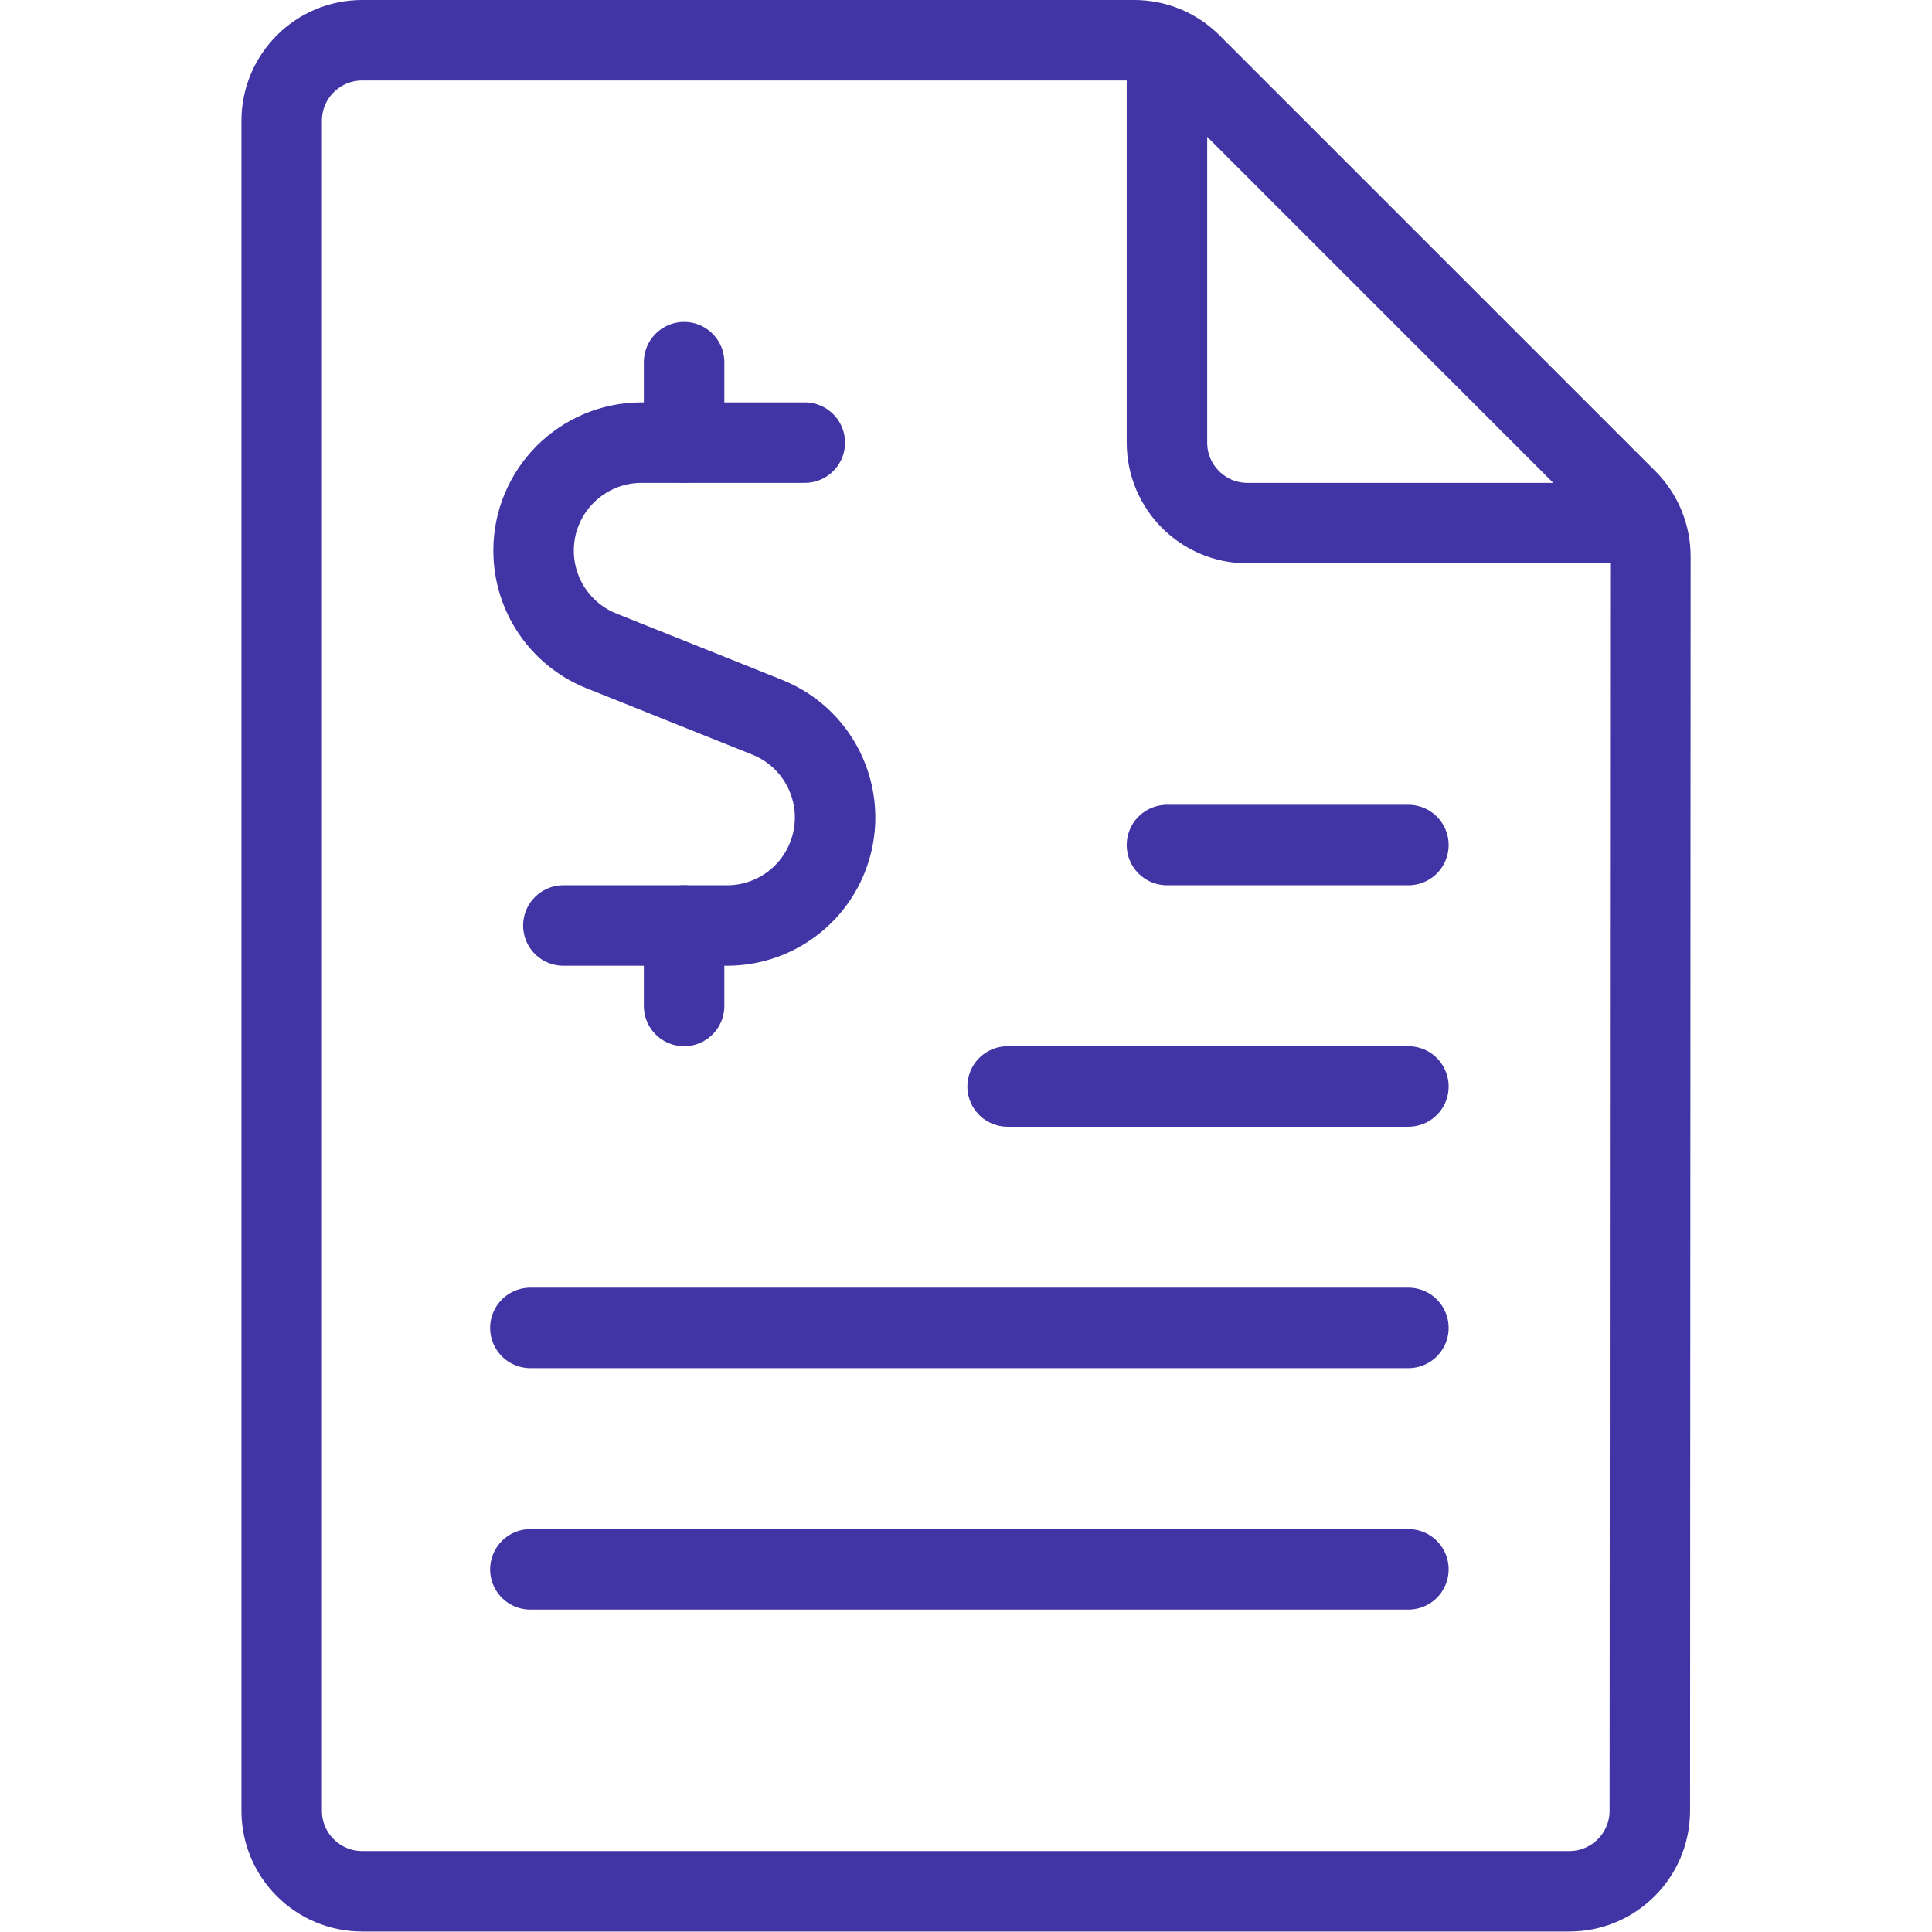 <?xml version="1.0" encoding="UTF-8"?>
<svg width="32" height="32" version="1.1" viewBox="0 0 32 32" xmlns="http://www.w3.org/2000/svg" xmlns:xlink="http://www.w3.org/1999/xlink">
    <!--Generated by IJSVG (https://github.com/iconjar/IJSVG)-->
    <g transform="scale(1.333)">
        <path fill="none" stroke="#4135A6" stroke-linecap="round" stroke-linejoin="round" stroke-width="1" d="M8.5,5.5v-1"></path>
        <path fill="none" stroke="#4135A6" stroke-linecap="round" stroke-linejoin="round" stroke-width="1" d="M10,5.5h-2.029l-6.83493e-08,4.77396e-11c-0.741,0.001 -1.342,0.602 -1.341,1.343c0,0.547 0.333,1.04 0.841,1.244l2.064,0.826l-1.24324e-07,-5.0023e-08c0.688,0.277 1.021,1.058 0.744,1.746c-0.204,0.508 -0.697,0.841 -1.244,0.841h-2.035"></path>
        <path fill="none" stroke="#4135A6" stroke-linecap="round" stroke-linejoin="round" stroke-width="1" d="M8.5,12.5v-1"></path>
        <path fill="none" stroke="#4135A6" stroke-linecap="round" stroke-linejoin="round" stroke-width="1" d="M20.5,22.5v0c0,0.552 -0.448,1 -1,1h-15h-4.37114e-08c-0.552,-2.41411e-08 -1,-0.448 -1,-1c0,0 0,-3.55271e-15 0,-3.55271e-15v-21l7.10543e-15,1.50996e-07c-8.33927e-08,-0.552 0.448,-1 1,-1h9.59l-3.98104e-08,1.10777e-10c0.266,-0.001 0.522,0.105 0.71,0.293l5.414,5.414l-1.96434e-08,-1.96375e-08c0.188,0.187 0.293,0.442 0.293,0.707Z"></path>
        <path fill="none" stroke="#4135A6" stroke-linecap="round" stroke-linejoin="round" stroke-width="1" d="M14.5,0.59v4.91l1.06581e-14,1.50996e-07c8.33927e-08,0.552 0.448,1 1,1h4.91"></path>
        <path fill="none" stroke="#4135A6" stroke-linecap="round" stroke-linejoin="round" stroke-width="1" d="M6.59,16.5h10.91"></path>
        <path fill="none" stroke="#4135A6" stroke-linecap="round" stroke-linejoin="round" stroke-width="1" d="M12.52,13.5h4.98"></path>
        <path fill="none" stroke="#4135A6" stroke-linecap="round" stroke-linejoin="round" stroke-width="1" d="M14.5,10.5h3"></path>
        <path fill="none" stroke="#4135A6" stroke-linecap="round" stroke-linejoin="round" stroke-width="1" d="M6.59,19.5h10.91"></path>
    </g>
</svg>